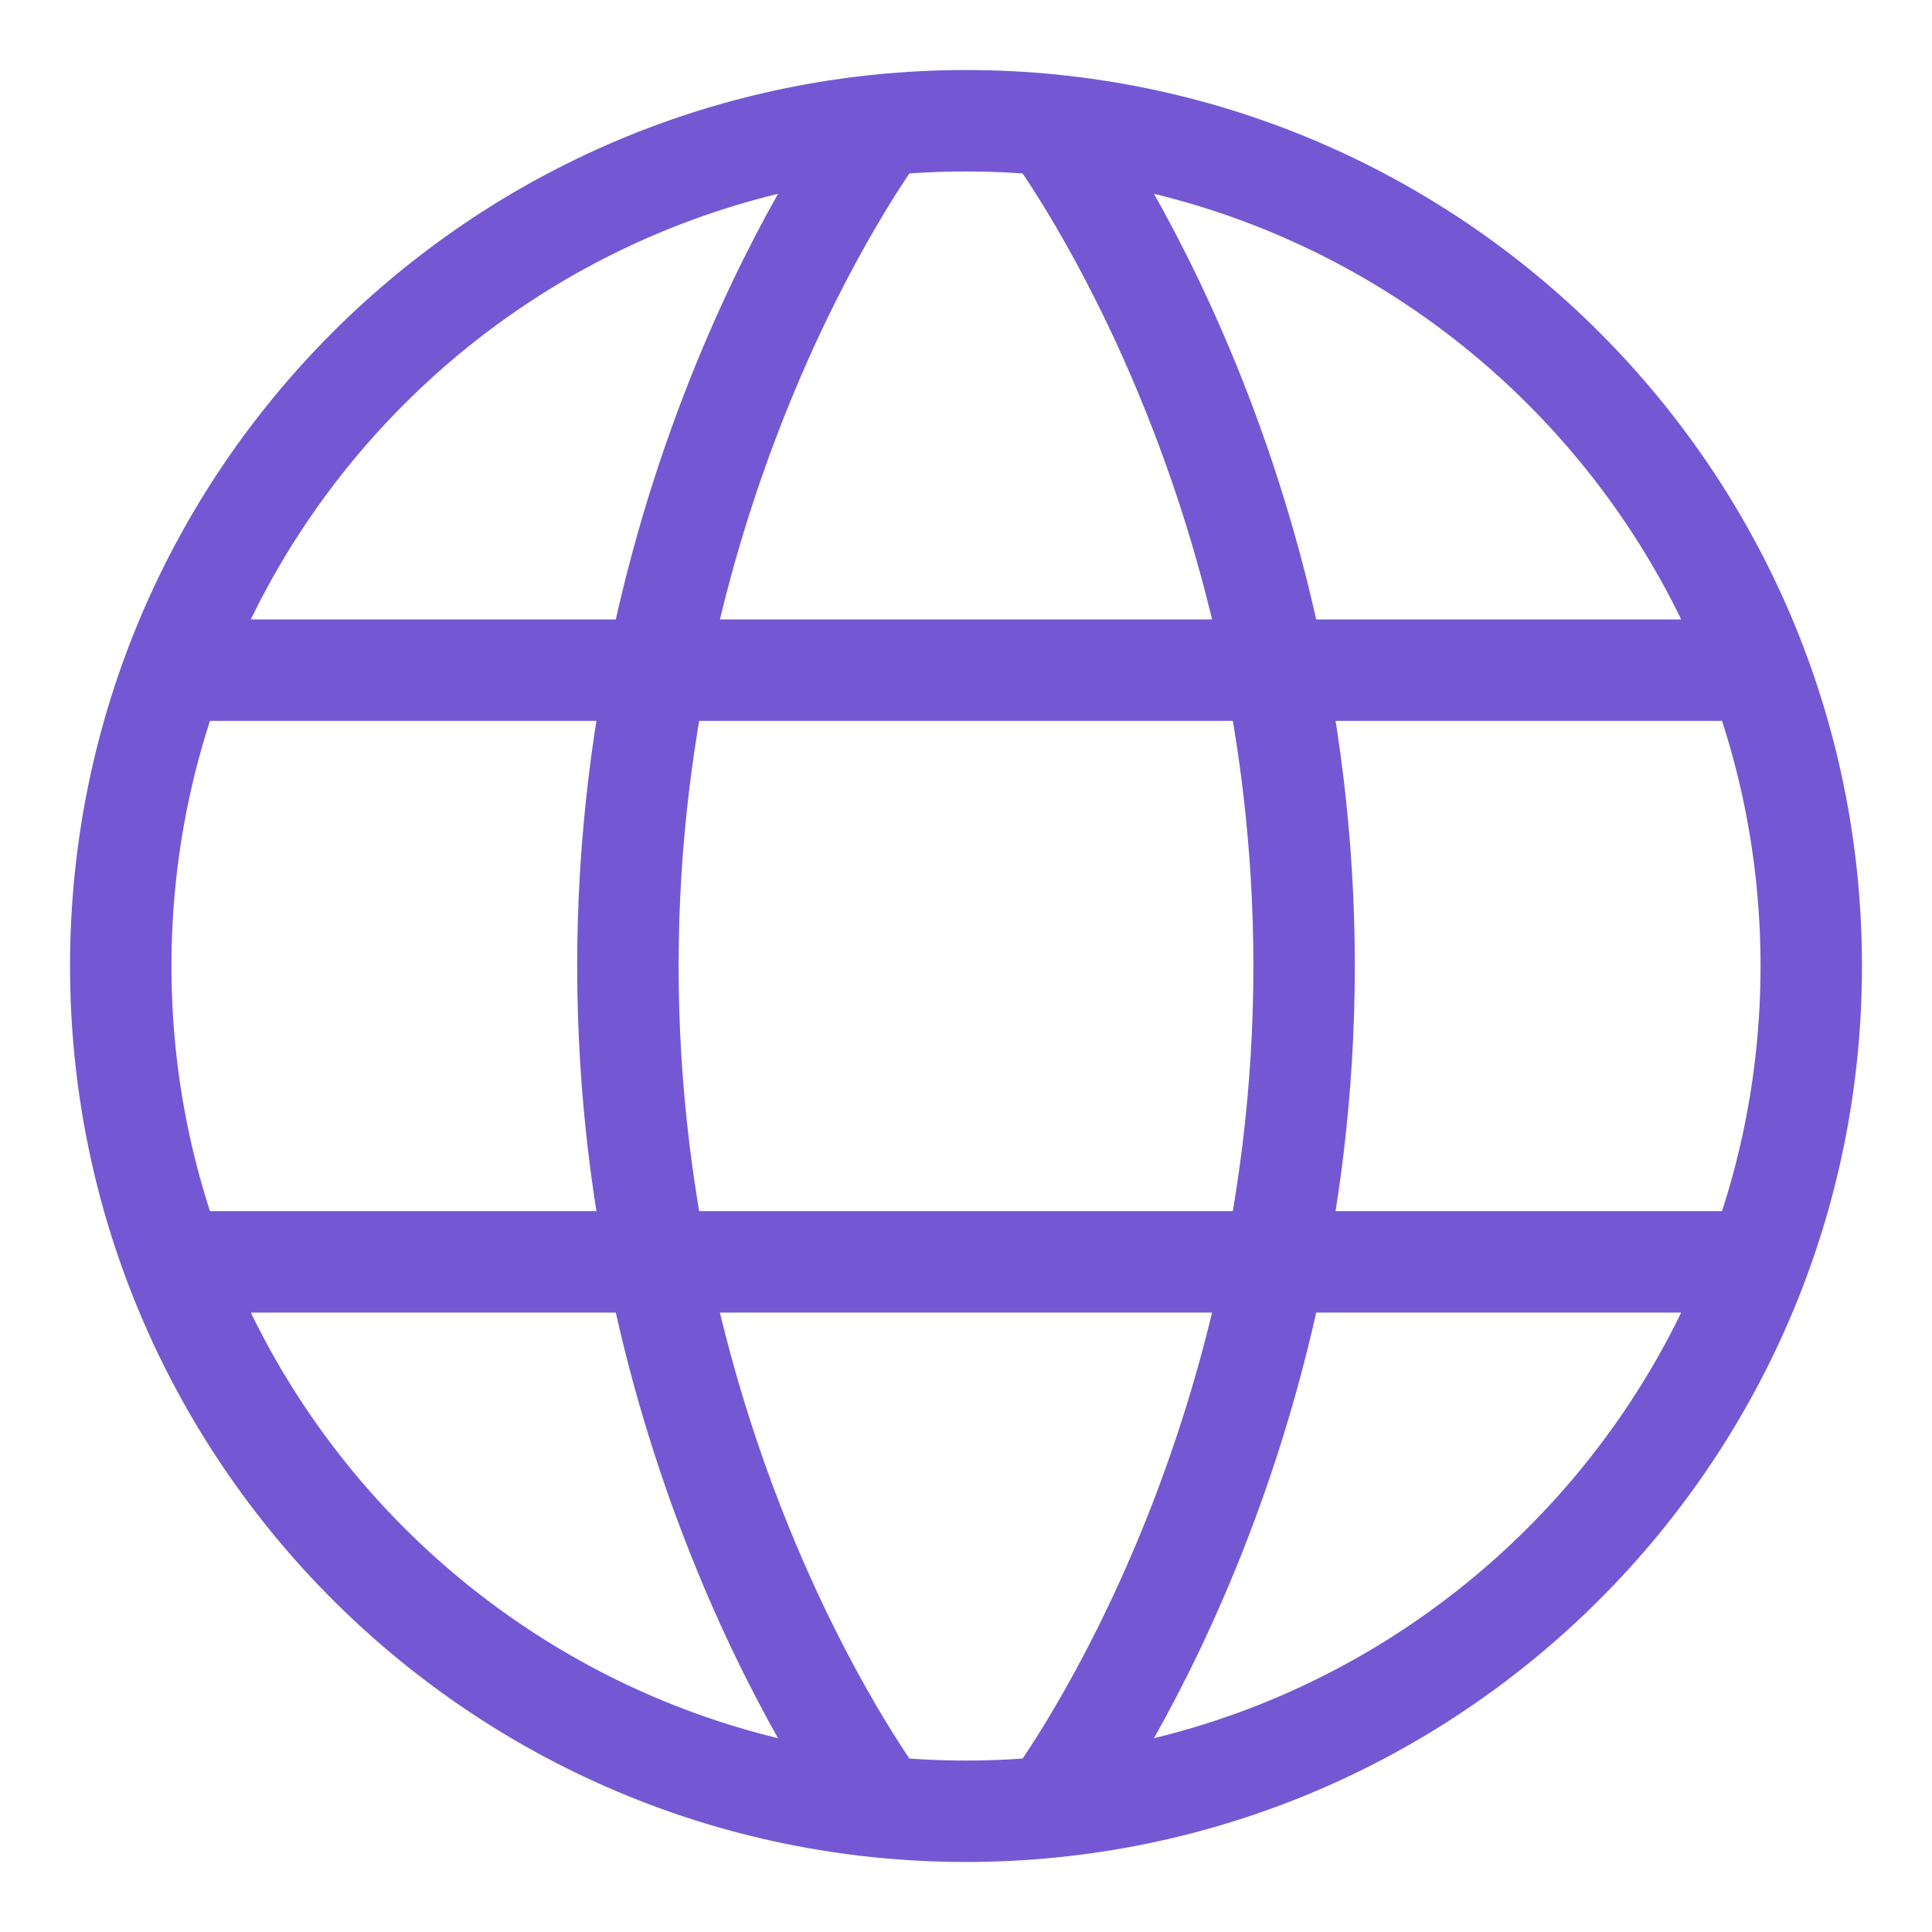 <?xml version="1.0" encoding="UTF-8"?>
<svg xmlns="http://www.w3.org/2000/svg" width="16" height="16" viewBox="0 0 16 16" fill="none">
  <path d="M8.7 1.035C8.7 1.035 10.8 3.8 10.8 8C10.8 12.2 8.7 14.965 8.7 14.965M7.3 14.965C7.3 14.965 5.2 12.2 5.2 8C5.2 3.8 7.3 1.035 7.3 1.035M1.441 10.45H14.559M1.441 5.55H14.559M1 8C1 11.866 4.134 15 8 15C11.866 15 15 11.866 15 8C15 4.134 11.866 1 8 1C4.134 1 1 4.134 1 8Z" stroke="#7458D3" stroke-width="0.84" stroke-linecap="round" stroke-linejoin="round"></path>
</svg>
